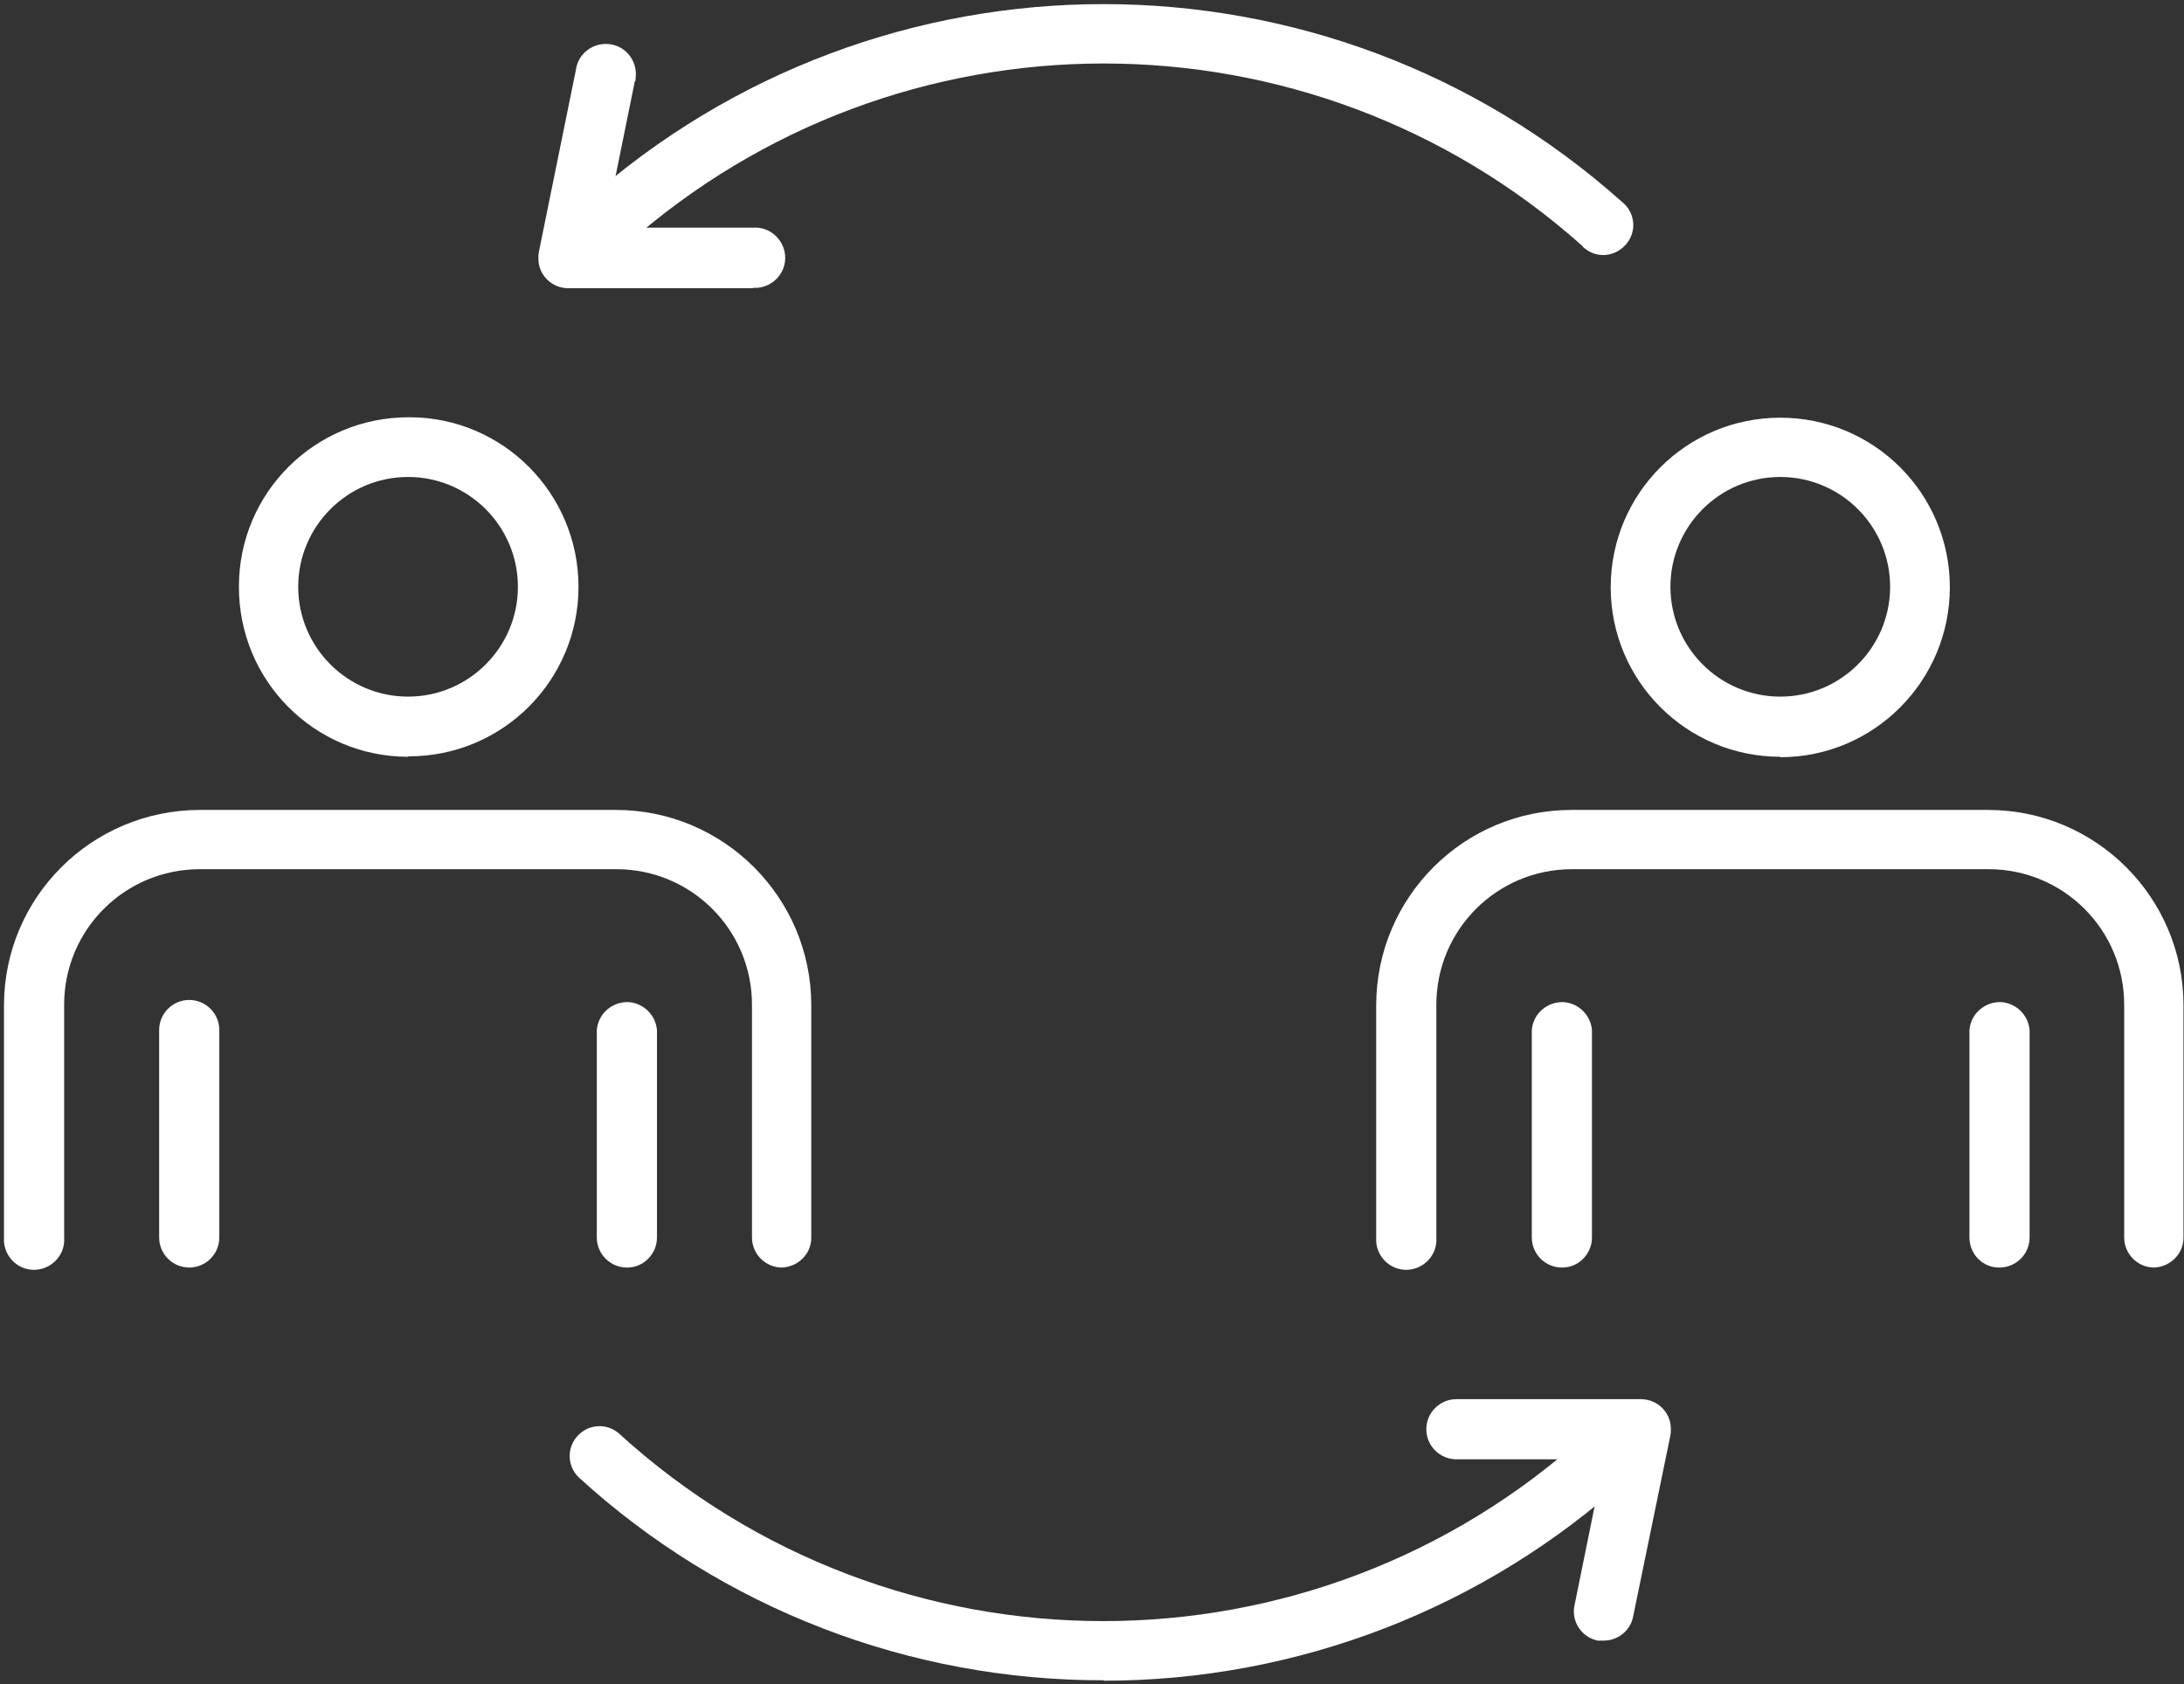 <?xml version="1.0" encoding="UTF-8"?> <svg xmlns="http://www.w3.org/2000/svg" width="503" height="388" viewBox="0 0 503 388" fill="none"><rect x="0" y="0" width="503" height="388" fill="#333333" stroke="none"/><path d="M43.583 291.983C39.768 291.983 36.656 288.871 36.656 285.056V237.269C36.656 233.454 39.768 230.342 43.583 230.342C47.398 230.342 50.51 233.454 50.51 237.269V285.056C50.51 288.871 47.398 291.983 43.583 291.983Z" fill="white"></path><path d="M460.413 291.983C456.598 291.983 453.586 288.871 453.586 285.056V237.269C453.887 233.454 457.2 230.643 461.015 230.844C464.428 231.145 467.139 233.856 467.44 237.269V285.056C467.44 288.871 464.328 291.983 460.513 291.983H460.413Z" fill="white"></path><path d="M180.118 291.983C176.303 291.983 173.191 288.871 173.191 285.056V231.446C173.191 214.179 159.236 200.224 141.969 200.224H45.994C28.727 200.224 14.772 214.179 14.772 231.446V285.056C15.073 288.871 12.162 292.184 8.347 292.485C4.532 292.786 1.219 289.874 0.918 286.06C0.918 285.758 0.918 285.357 0.918 285.056V231.446C1.018 206.649 21.097 186.671 45.894 186.571H141.869C166.665 186.571 186.844 206.75 186.844 231.547V285.156C186.844 288.871 183.732 291.882 180.018 291.983H180.118Z" fill="white"></path><path d="M93.98 174.323C72.396 174.323 54.927 156.755 55.028 135.07C55.028 113.485 72.596 96.017 94.281 96.118C115.865 96.118 133.233 113.686 133.233 135.17C133.233 156.755 115.765 174.223 94.181 174.223C94.181 174.223 94.181 174.223 94.08 174.223L93.98 174.323ZM93.98 109.871C80.025 109.871 68.681 121.216 68.681 135.17C68.681 149.125 80.025 160.469 93.98 160.469C107.934 160.469 119.279 149.125 119.279 135.17C119.279 121.216 107.934 109.871 93.98 109.871Z" fill="white"></path><path d="M144.38 291.983C140.565 291.983 137.453 288.871 137.453 285.056V237.269C137.754 233.454 141.067 230.643 144.882 230.844C148.295 231.145 151.006 233.856 151.307 237.269V285.056C151.307 288.871 148.195 291.983 144.481 291.983H144.38Z" fill="white"></path><path d="M496.153 291.983C492.338 291.983 489.226 288.871 489.226 285.056V231.446C489.226 214.179 475.272 200.224 458.004 200.224H362.029C344.762 200.224 330.807 214.179 330.807 231.446V285.056C331.108 288.871 328.197 292.184 324.382 292.485C320.567 292.786 317.254 289.874 316.953 286.06C316.953 285.758 316.953 285.357 316.953 285.056V231.446C317.054 206.649 337.132 186.571 361.929 186.571H457.904C482.701 186.571 502.879 206.75 502.879 231.547V285.156C502.879 288.871 499.767 291.882 496.053 291.983H496.153Z" fill="white"></path><path d="M410.017 174.323C388.433 174.323 370.965 156.855 370.965 135.271C370.965 113.686 388.433 96.218 410.017 96.218C431.602 96.218 449.07 113.686 449.07 135.271C449.07 156.855 431.602 174.424 410.017 174.424V174.323ZM410.017 109.871C396.063 109.871 384.719 121.216 384.719 135.17C384.719 149.125 396.063 160.469 410.017 160.469C423.972 160.469 435.316 149.125 435.316 135.17C435.316 121.216 423.972 109.871 410.017 109.871Z" fill="white"></path><path d="M359.72 291.983C355.905 291.983 352.793 288.871 352.793 285.056V237.269C353.094 233.454 356.407 230.643 360.222 230.844C363.635 231.145 366.346 233.856 366.647 237.269V285.056C366.647 288.871 363.535 291.983 359.82 291.983H359.72Z" fill="white"></path><path d="M139.458 58.471C135.643 58.471 132.531 55.358 132.531 51.544C132.531 49.536 133.334 47.729 134.84 46.423C202.806 -14.213 305.507 -14.213 373.472 46.423C376.484 48.733 377.087 53.049 374.677 56.061C372.268 59.073 368.051 59.675 365.039 57.266C364.738 57.065 364.537 56.864 364.337 56.563C301.592 0.645 206.821 0.645 144.076 56.563C142.771 57.667 141.165 58.27 139.458 58.27V58.471Z" fill="white"></path><path d="M254.209 387.054C209.434 387.155 166.265 370.489 133.236 340.271C130.525 337.561 130.525 333.244 133.236 330.533C135.746 328.024 139.762 327.823 142.472 330.132C205.719 387.857 302.497 387.857 365.644 330.132C368.555 327.622 372.872 327.923 375.382 330.835C377.791 333.646 377.591 337.762 374.98 340.372C341.951 370.489 298.883 387.155 254.209 387.155V387.054Z" fill="white"></path><path d="M173.393 66.402H130.927C127.112 66.402 124 63.39 124 59.575C124 59.073 124 58.571 124.1 58.069L132.634 16.105C133.136 12.29 136.649 9.68 140.464 10.182C144.279 10.684 146.889 14.198 146.387 18.013C146.387 18.314 146.387 18.615 146.187 18.816L139.36 52.447H173.393C177.208 52.146 180.521 55.057 180.822 58.872C181.123 62.687 178.212 66 174.397 66.301C174.096 66.301 173.694 66.301 173.393 66.301V66.402Z" fill="white"></path><path d="M369.356 377.918C369.356 377.918 368.452 377.918 367.95 377.918C364.236 377.115 361.826 373.501 362.629 369.787L369.456 336.155H335.423C331.608 336.155 328.496 333.043 328.496 329.228C328.496 325.413 331.608 322.301 335.423 322.301H377.889C381.704 322.301 384.816 325.313 384.816 329.128C384.816 329.63 384.816 330.132 384.716 330.634L376.082 372.598C375.379 375.71 372.568 377.918 369.356 377.918Z" fill="white"></path></svg> 